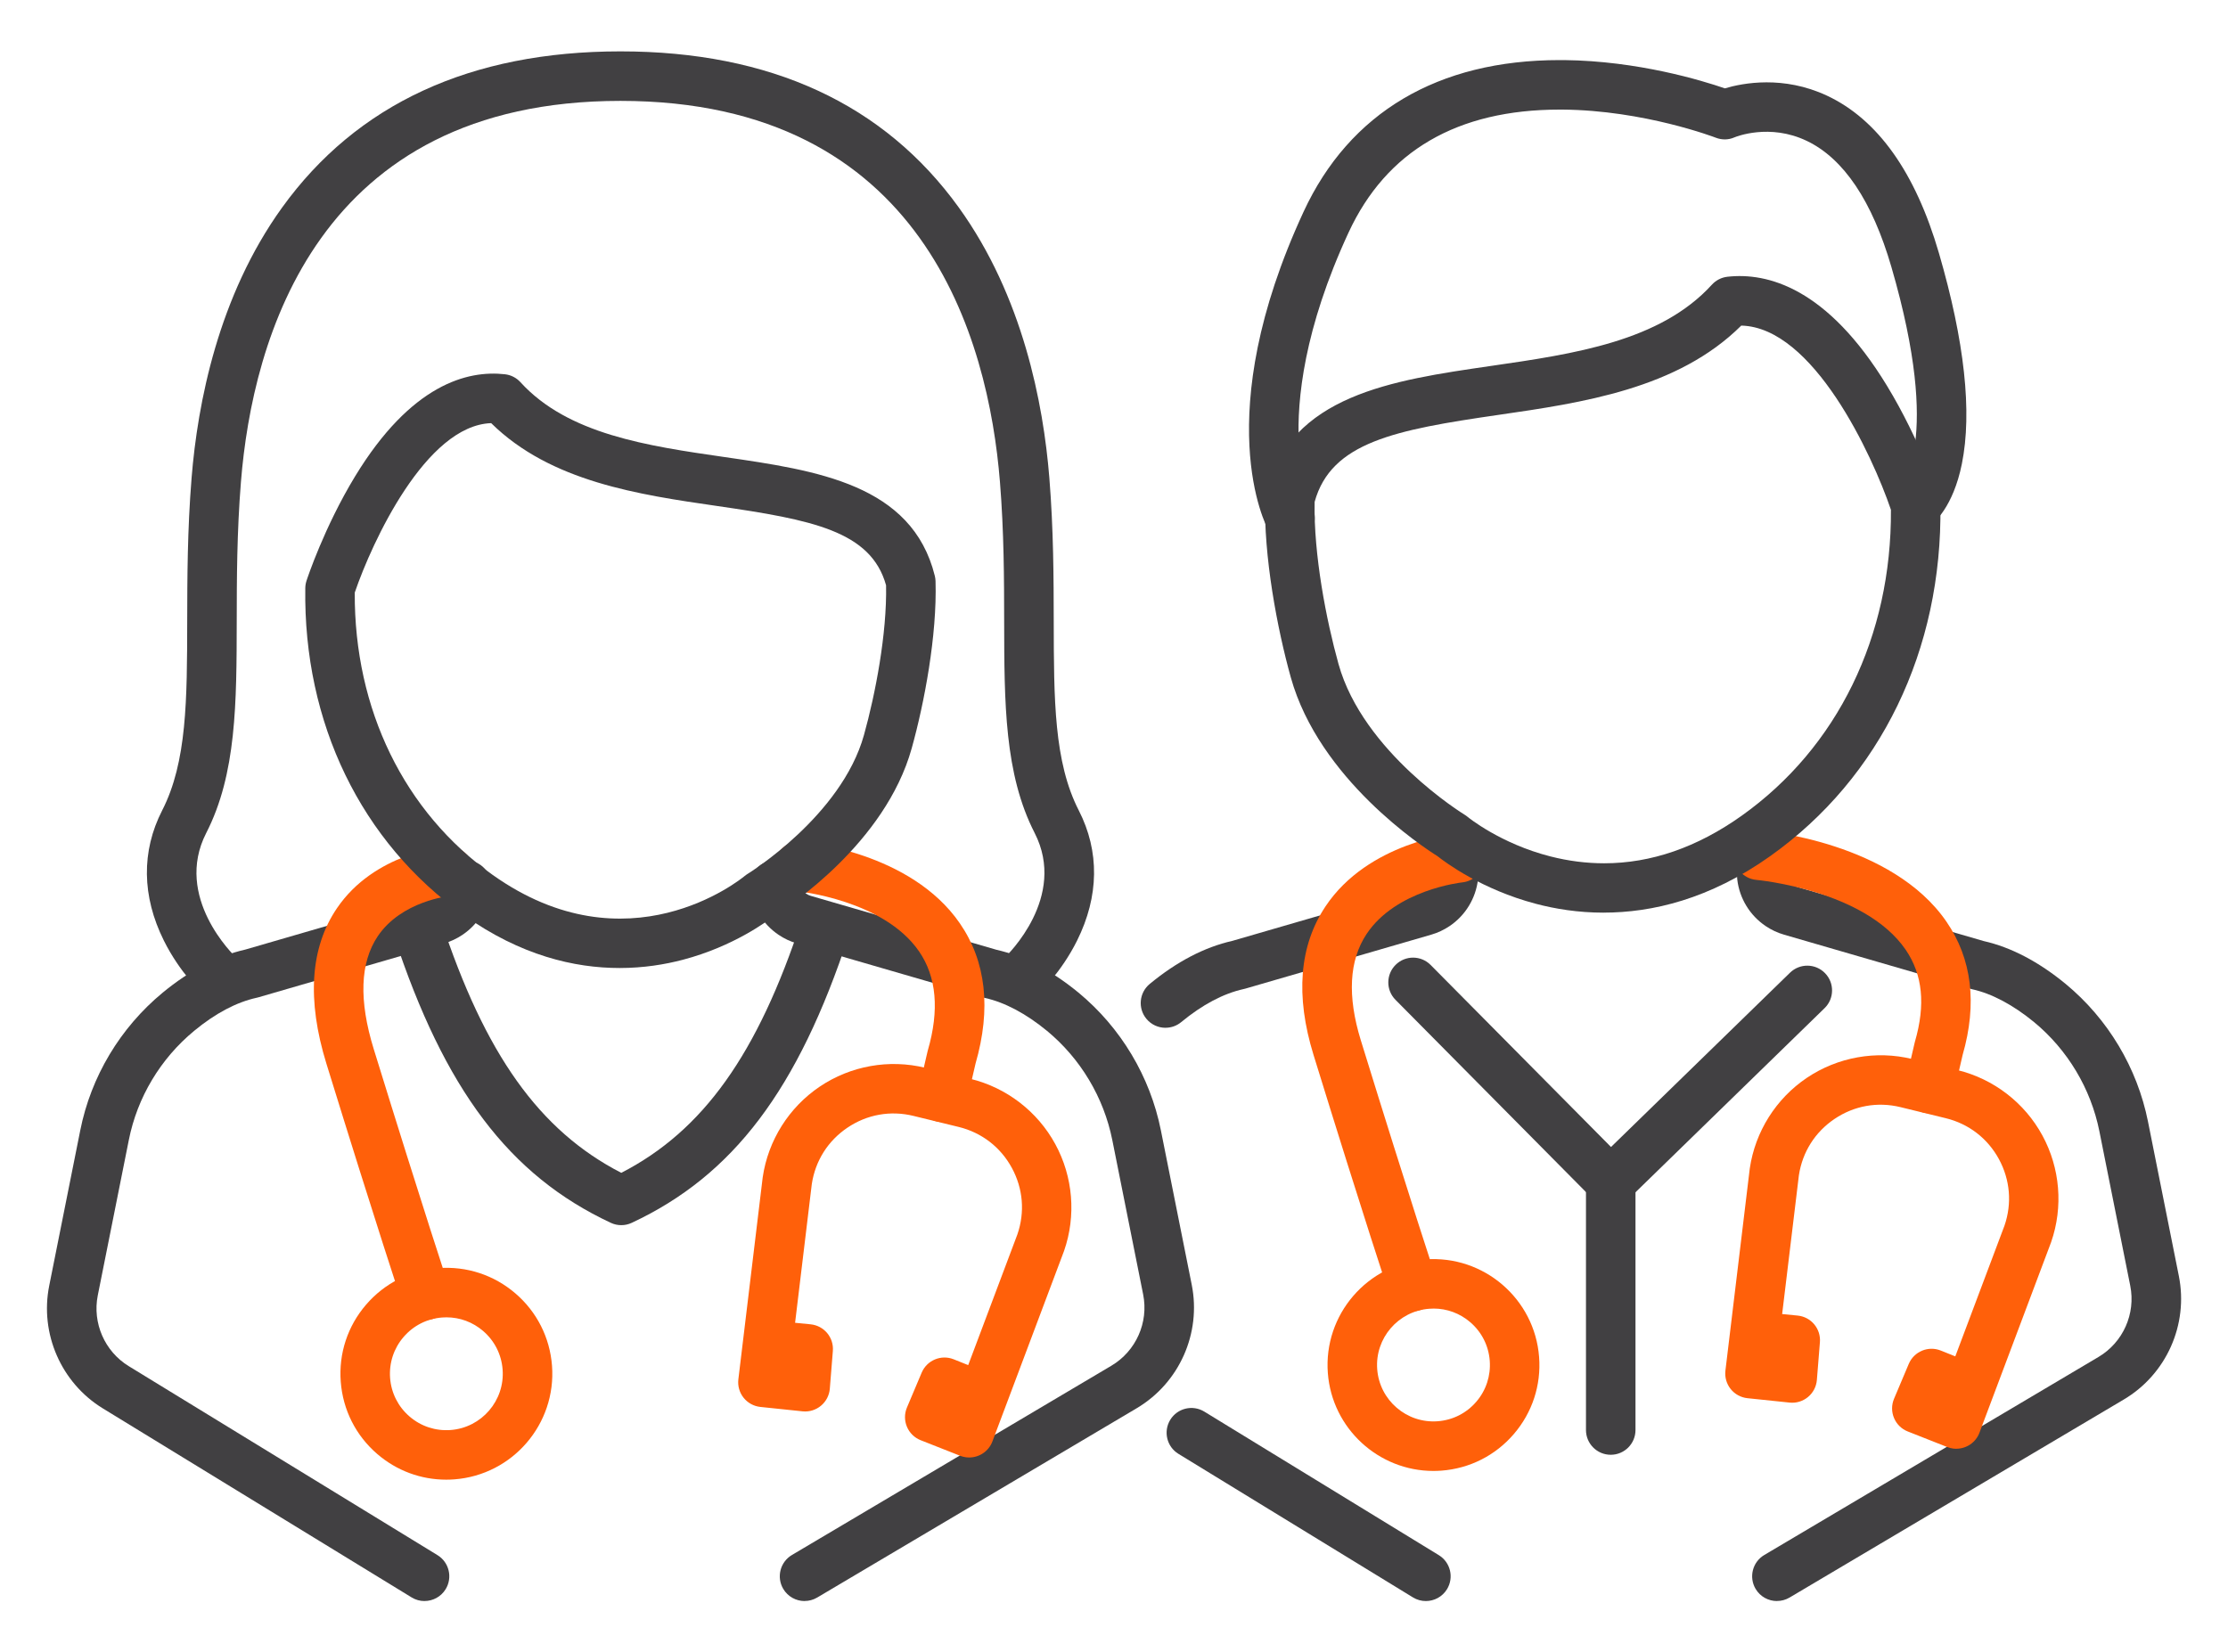 <?xml version="1.0" encoding="UTF-8"?>
<svg xmlns="http://www.w3.org/2000/svg" id="a" width="800" height="593.43" viewBox="0 0 800 593.43">
  <path d="M578.36,433.33c-2.29,0-4.58-.88-6.32-2.63l-70.97-71.64c-3.46-3.49-3.43-9.12.06-12.57,3.49-3.46,9.12-3.43,12.57.06l64.76,65.37,64.28-62.6c3.52-3.43,9.15-3.35,12.57.17,3.43,3.52,3.35,9.15-.17,12.57l-70.59,68.75c-1.73,1.68-3.97,2.52-6.2,2.52Z" style="fill:#414042;"></path>
  <path d="M578.36,522.45c-4.91,0-8.89-3.98-8.89-8.89v-89.12c0-4.91,3.98-8.89,8.89-8.89s8.89,3.98,8.89,8.89v89.12c0,4.91-3.98,8.89-8.89,8.89Z" style="fill:#414042;"></path>
  <path d="M638.04,574.98c-3.04,0-6-1.56-7.66-4.36-2.5-4.22-1.11-9.68,3.12-12.18l119.99-71.11c8.84-5.24,13.42-15.52,11.41-25.59l-11.08-55.46c-3.07-15.32-11.39-29.25-23.45-39.21-7.51-6.17-15.2-10.26-22.22-11.8-.19-.04-.38-.09-.57-.15l-67.01-19.46c-2.35-.68-4.57-1.72-6.59-3.09-5.68-3.83-9.4-9.94-10.19-16.75-.57-4.88,2.93-9.29,7.8-9.86,4.87-.57,9.29,2.93,9.86,7.8.19,1.65,1.1,3.14,2.48,4.07.49.33,1.03.58,1.6.75l66.74,19.38c9.8,2.21,19.69,7.39,29.42,15.38,15.21,12.57,25.71,30.12,29.58,49.44l11.08,55.46c3.49,17.46-4.46,35.29-19.78,44.37l-119.99,71.11c-1.42.84-2.98,1.24-4.52,1.24Z" style="fill:#414042;"></path>
  <path d="M511.97,574.98c-1.58,0-3.18-.42-4.63-1.31l-84.2-51.55c-4.19-2.56-5.5-8.04-2.94-12.23,2.56-4.19,8.04-5.5,12.23-2.94l84.2,51.55c4.19,2.56,5.5,8.04,2.94,12.23-1.68,2.74-4.6,4.25-7.59,4.25Z" style="fill:#414042;"></path>
  <path d="M418.49,369.11c-2.56,0-5.1-1.1-6.86-3.23-3.13-3.79-2.59-9.39,1.2-12.52,9.7-8.01,19.67-13.21,29.64-15.46l66.51-19.31c.57-.16,1.1-.42,1.59-.75,1.38-.93,2.28-2.41,2.47-4.07.56-4.88,4.97-8.38,9.85-7.81,4.88.56,8.37,4.98,7.81,9.85-.79,6.82-4.51,12.93-10.2,16.77-2.02,1.36-4.23,2.4-6.57,3.08l-66.79,19.39c-.19.05-.38.1-.57.14-7.29,1.61-14.84,5.6-22.44,11.88-1.66,1.37-3.66,2.03-5.65,2.03Z" style="fill:#414042;"></path>
  <path d="M692.81,399.83c-.66,0-1.34-.07-2.01-.23-4.78-1.11-7.76-5.88-6.66-10.67l3.32-14.33c.04-.16.08-.32.12-.48,3.87-13.32,2.78-24.13-3.32-33.05-14.67-21.43-53.16-25.04-53.55-25.07-4.89-.43-8.51-4.73-8.09-9.62.42-4.89,4.71-8.52,9.6-8.1,1.92.16,47.18,4.31,66.66,32.68,9.17,13.35,11.13,29.46,5.84,47.88l-3.26,14.1c-.95,4.11-4.61,6.89-8.65,6.89Z" style="fill:#ff600a;"></path>
  <path d="M514.69,528.26c-19.68,0-36.4-15.23-37.91-35.17-1.58-20.92,14.15-39.22,35.06-40.8,20.91-1.59,39.22,14.15,40.8,35.06h0c.77,10.13-2.46,19.96-9.08,27.66-6.62,7.71-15.85,12.37-25.98,13.14-.97.07-1.94.11-2.9.11ZM514.74,469.95c-.52,0-1.04.02-1.56.06-11.14.84-19.52,10.59-18.67,21.73.84,11.14,10.6,19.52,21.73,18.67,5.4-.41,10.31-2.89,13.84-7,3.53-4.1,5.24-9.34,4.84-14.73h0c-.41-5.4-2.89-10.31-7-13.84-3.71-3.19-8.34-4.9-13.17-4.9Z" style="fill:#ff600a;"></path>
  <path d="M702.46,520.3c-.72,0-1.44-.09-2.16-.27-.38-.09-.76-.22-1.12-.36l-14.17-5.59c-2.23-.88-4.01-2.62-4.93-4.83-.93-2.21-.93-4.7,0-6.9l5.29-12.53c1.88-4.46,6.99-6.6,11.49-4.8l5.22,2.09,17.67-46.97c2.74-7.98,2.02-16.46-2.01-23.88-4.06-7.45-10.83-12.66-19.07-14.68l-16.25-3.97c-8.24-2.02-16.66-.52-23.69,4.22-7.01,4.72-11.55,11.91-12.81,20.26l-6.01,49.82,5.58.55c4.82.48,8.37,4.73,7.98,9.56l-1.09,13.55c-.19,2.39-1.34,4.6-3.18,6.13-1.84,1.53-4.22,2.26-6.6,2.01l-15.15-1.58c-2.37-.25-4.54-1.43-6.03-3.3s-2.16-4.24-1.88-6.61l8.72-72.38c0-.08.02-.15.03-.23,1.94-13.22,9.41-25.07,20.49-32.53,11.08-7.46,24.88-9.92,37.85-6.75l16.25,3.97c12.97,3.17,24.08,11.72,30.46,23.45,6.39,11.73,7.54,25.7,3.16,38.31-.03.07-.05.14-.08.22l-25.66,68.24c-1.33,3.53-4.69,5.76-8.32,5.76Z" style="fill:#ff600a;"></path>
  <path d="M507.28,470.92c-3.72,0-7.19-2.35-8.43-6.08-.09-.27-9.1-27.32-27.21-86-6.56-21.26-5.11-39.2,4.3-53.33,15.33-23,46.03-26.19,47.33-26.31,4.89-.47,9.23,3.12,9.7,8,.47,4.88-3.1,9.21-7.98,9.7-.3.03-23.75,2.62-34.31,18.55-6.26,9.45-6.95,22.28-2.06,38.14,18.04,58.45,26.99,85.35,27.08,85.61,1.55,4.66-.96,9.69-5.62,11.25-.93.31-1.88.46-2.82.46Z" style="fill:#ff600a;"></path>
  <path d="M575.82,327.76c-9.2,0-17.43-1.35-24.37-3.19-19.41-5.12-32.45-14.84-35.3-17.1-5.19-3.25-42.49-27.7-52.67-64.21-4.86-17.43-9.82-43.52-9.2-64.5.02-.63.1-1.26.26-1.88,8.69-35,45.35-40.32,80.8-45.46,29.88-4.33,60.78-8.81,79.34-29.18,1.45-1.59,3.43-2.61,5.57-2.85,14.29-1.61,35.83,3.87,57.3,39.15,11.91,19.57,18.46,39.44,18.74,40.27.28.85.43,1.74.44,2.63.76,51.93-21.5,97.86-61.08,126-21.79,15.5-42.51,20.31-59.84,20.31ZM472.04,180.27c-.38,18.83,4.15,42.33,8.58,58.22,8.84,31.72,44.93,53.89,45.29,54.11.39.24.76.5,1.11.8.09.08,11.71,9.58,29.66,14.16,6.47,1.65,12.92,2.47,19.32,2.47,16.84,0,33.38-5.71,49.36-17.07,34.4-24.46,53.89-64.45,53.61-109.89-6.76-19.82-27.92-65.55-53.74-66.14-22.89,22.75-57.06,27.7-87.34,32.09-36.87,5.35-59.94,9.75-65.86,31.25Z" style="fill:#414042;"></path>
  <path d="M463.18,194.88c-3.15,0-6.2-1.68-7.82-4.64-.89-1.63-21.3-40.68,12.7-114.17,16.5-35.67,48.27-54.49,91.93-54.49.56,0,1.11,0,1.68,0,26.45.29,49.47,7.33,57.67,10.15,6.55-1.95,21.04-4.68,36.64,2.61,18.25,8.53,31.78,27.56,40.23,56.57,9.21,31.64,11.98,57.1,8.23,75.68-3.14,15.54-10.02,21.2-11.37,22.18l-10.43-14.4s-.16.09-.42.33c.16-.15,15.39-15.35-3.08-78.81-6.9-23.72-17.14-38.97-30.42-45.31-13.35-6.38-25.44-1.46-25.94-1.25-2.16.95-4.53.97-6.73.11-.25-.1-25.77-9.86-55.01-10.08-.35,0-.7,0-1.05,0-36.73,0-62.22,14.86-75.78,44.17-16.04,34.67-18.56,60.09-17.86,75.3.7,15.04,4.6,22.83,4.64,22.9,2.35,4.31.75,9.71-3.56,12.06-1.35.74-2.81,1.08-4.24,1.08Z" style="fill:#414042;"></path>
  <path d="M288.9,574.98c-3.04,0-6-1.56-7.66-4.36-2.5-4.22-1.11-9.68,3.12-12.18l114.7-67.97c8.83-5.24,13.42-15.52,11.41-25.59l-11.08-55.46c-3.07-15.32-11.4-29.25-23.45-39.21-7.51-6.18-15.2-10.26-22.22-11.8-.19-.04-.38-.09-.57-.15l-67.01-19.46c-2.35-.68-4.57-1.72-6.59-3.09-5.68-3.83-9.4-9.94-10.2-16.75-.57-4.88,2.92-9.29,7.8-9.86,4.88-.57,9.29,2.92,9.86,7.8.19,1.65,1.1,3.14,2.48,4.07.49.33,1.03.58,1.6.75l66.74,19.38c9.8,2.21,19.69,7.39,29.42,15.38,15.21,12.57,25.71,30.12,29.58,49.44l11.08,55.46c3.49,17.46-4.46,35.29-19.78,44.37l-114.7,67.97c-1.42.84-2.98,1.24-4.52,1.24Z" style="fill:#414042;"></path>
  <path d="M152.42,574.98c-1.58,0-3.19-.42-4.63-1.31l-110.86-67.87c-14.96-9.16-22.7-26.86-19.26-44.06l11.15-55.8c3.83-19.28,14.33-36.84,29.58-49.44,9.71-8.01,19.68-13.21,29.64-15.47l66.51-19.31c.57-.16,1.1-.42,1.59-.75,1.38-.93,2.28-2.41,2.48-4.07.56-4.88,4.98-8.37,9.85-7.81,4.88.56,8.37,4.98,7.81,9.85-.79,6.82-4.51,12.93-10.2,16.77-2.02,1.36-4.23,2.4-6.57,3.08l-66.78,19.39c-.19.05-.38.1-.57.14-7.28,1.6-14.84,5.6-22.44,11.88-12.1,9.99-20.43,23.91-23.46,39.19l-11.15,55.82c-1.98,9.92,2.48,20.13,11.11,25.41l110.86,67.87c4.19,2.56,5.5,8.04,2.94,12.23-1.68,2.74-4.6,4.25-7.59,4.25Z" style="fill:#414042;"></path>
  <path d="M366.78,359.33c-2.38,0-4.76-.95-6.51-2.83-3.34-3.59-3.14-9.2.44-12.55,1.02-.97,22.58-21.8,10.8-44.8-10.86-21.19-10.9-46.64-10.95-76.1-.02-14.96-.05-31.92-1.52-50.08-4.13-51.07-27.32-136.74-136.26-136.74S90.65,121.9,86.52,172.97c-1.47,18.16-1.5,35.11-1.52,50.08-.05,29.46-.09,54.91-10.95,76.1-11.81,23.05,9.88,43.93,10.81,44.8,3.56,3.36,3.74,8.98.4,12.56-3.35,3.57-8.95,3.78-12.53.44-.33-.31-8.19-7.69-13.89-19.15-7.92-15.91-8.13-32.07-.61-46.76,8.91-17.39,8.94-39.73,8.99-68.02.03-15.29.05-32.62,1.58-51.48,2.16-26.67,9.54-65.14,32.47-96.97,26.83-37.24,67.71-56.12,121.52-56.12s94.69,18.88,121.52,56.12c22.93,31.83,30.32,70.31,32.47,96.97,1.52,18.86,1.55,36.19,1.58,51.48.05,28.29.08,50.63,8.99,68.02,7.52,14.68,7.31,30.85-.61,46.76-5.7,11.46-13.56,18.84-13.89,19.15-1.71,1.59-3.89,2.38-6.05,2.38Z" style="fill:#414042;"></path>
  <path d="M223.08,439.99c-1.29,0-2.57-.28-3.76-.84-36.43-17.02-59.72-47.86-77.88-103.12-1.53-4.67,1.01-9.69,5.67-11.22,4.66-1.53,9.69,1.01,11.22,5.67,15.81,48.12,35.32,75.56,64.75,90.72,29.43-15.16,48.94-42.59,64.75-90.72,1.53-4.67,6.56-7.2,11.22-5.67,4.67,1.53,7.2,6.56,5.67,11.22-18.16,55.26-41.45,86.1-77.88,103.12-1.19.56-2.48.84-3.76.84Z" style="fill:#414042;"></path>
  <path d="M338.37,402.97c-.66,0-1.34-.07-2.01-.23-4.78-1.11-7.77-5.88-6.66-10.67l3.32-14.33c.04-.16.08-.32.12-.48,4.2-14.47,3.15-26.45-3.13-35.58-12.74-18.53-43.52-21.6-43.83-21.63-4.89-.41-8.53-4.71-8.12-9.6.41-4.89,4.7-8.53,9.6-8.12,1.6.13,39.34,3.58,57,29.28,9.41,13.69,11.3,30.63,5.62,50.37l-3.26,14.1c-.95,4.11-4.61,6.89-8.65,6.89Z" style="fill:#ff600a;"></path>
  <path d="M160.22,531.39c-9.08,0-17.77-3.21-24.73-9.19-7.71-6.62-12.37-15.85-13.14-25.98-.77-10.13,2.46-19.96,9.08-27.66,6.62-7.71,15.85-12.37,25.98-13.14,10.13-.77,19.96,2.46,27.66,9.08,7.71,6.62,12.37,15.85,13.14,25.98h0c1.58,20.92-14.15,39.22-35.06,40.8-.98.07-1.96.11-2.93.11ZM160.31,473.09c-.52,0-1.04.02-1.56.06-5.4.41-10.31,2.89-13.84,7-3.53,4.1-5.24,9.34-4.84,14.73.41,5.4,2.89,10.31,7,13.84,4.1,3.53,9.34,5.24,14.73,4.84,11.14-.84,19.52-10.59,18.67-21.73h0c-.41-5.4-2.89-10.31-7-13.84-3.71-3.19-8.33-4.9-13.17-4.9Z" style="fill:#ff600a;"></path>
  <path d="M348.03,523.43c-.74,0-1.48-.09-2.23-.28-.35-.09-.71-.21-1.05-.34l-14.17-5.59c-2.23-.88-4.01-2.62-4.93-4.83-.93-2.21-.93-4.7,0-6.9l5.29-12.53c1.88-4.46,7-6.6,11.49-4.8l5.22,2.09,17.67-46.97c2.74-7.98,2.03-16.46-2.01-23.88-4.06-7.45-10.83-12.66-19.07-14.68l-16.25-3.97c-8.24-2.02-16.66-.52-23.69,4.22-7.01,4.72-11.55,11.91-12.81,20.26l-6,49.82,5.58.55c4.82.48,8.37,4.73,7.98,9.56l-1.09,13.55c-.19,2.39-1.34,4.6-3.18,6.13-1.84,1.53-4.22,2.26-6.6,2.01l-15.15-1.58c-2.37-.25-4.54-1.43-6.03-3.3-1.49-1.86-2.16-4.24-1.88-6.61l8.72-72.38c0-.08.02-.15.03-.23,1.94-13.21,9.41-25.07,20.49-32.53,11.08-7.46,24.87-9.92,37.85-6.75l16.25,3.97c12.97,3.17,24.08,11.72,30.46,23.45,6.39,11.73,7.54,25.7,3.16,38.31-.03.07-.05.14-.08.22l-25.66,68.24c-1.33,3.53-4.69,5.76-8.32,5.76Z" style="fill:#ff600a;"></path>
  <path d="M152.84,474.06c-3.72,0-7.19-2.36-8.43-6.08-.09-.27-9.1-27.32-27.21-86-7.07-22.9-5.8-41.68,3.77-55.79,13.49-19.89,38.25-22.09,39.3-22.18,4.89-.39,9.18,3.26,9.57,8.15.39,4.88-3.24,9.16-8.12,9.57-.37.04-17.56,1.79-26.11,14.54-6.32,9.42-6.8,23.04-1.42,40.46,18.04,58.45,26.99,85.35,27.08,85.61,1.55,4.66-.96,9.69-5.62,11.25-.93.31-1.88.46-2.81.46Z" style="fill:#ff600a;"></path>
  <path d="M222.47,347.64c-16.19,0-35.55-4.49-55.9-18.97-36.91-26.24-57.67-69.06-56.95-117.48.01-.89.16-1.78.44-2.63.25-.78,6.36-19.28,17.45-37.51,20.1-33.03,40.34-38.16,53.8-36.64,2.14.24,4.12,1.25,5.57,2.85,17.07,18.74,45.63,22.88,73.26,26.88,33.11,4.8,67.36,9.77,75.52,42.67.15.62.24,1.25.26,1.88.58,19.55-4.04,43.84-8.56,60.06-9.49,34.04-44.16,56.83-49.13,59.95-2.74,2.17-14.92,11.2-32.97,15.96-6.48,1.71-14.19,2.98-22.78,2.98ZM127.38,212.82c-.22,41.92,17.76,78.8,49.49,101.36,48.4,34.41,88.81,1.82,90.51.42.33-.28.72-.55,1.09-.78.33-.2,33.66-20.79,41.75-49.85,4.09-14.68,8.28-36.37,7.94-53.77-5.43-19.51-26.66-23.55-60.58-28.47-28.12-4.08-59.83-8.68-81.22-29.77-23.43.83-42.74,42.59-48.98,60.85Z" style="fill:#414042;"></path>
</svg>
